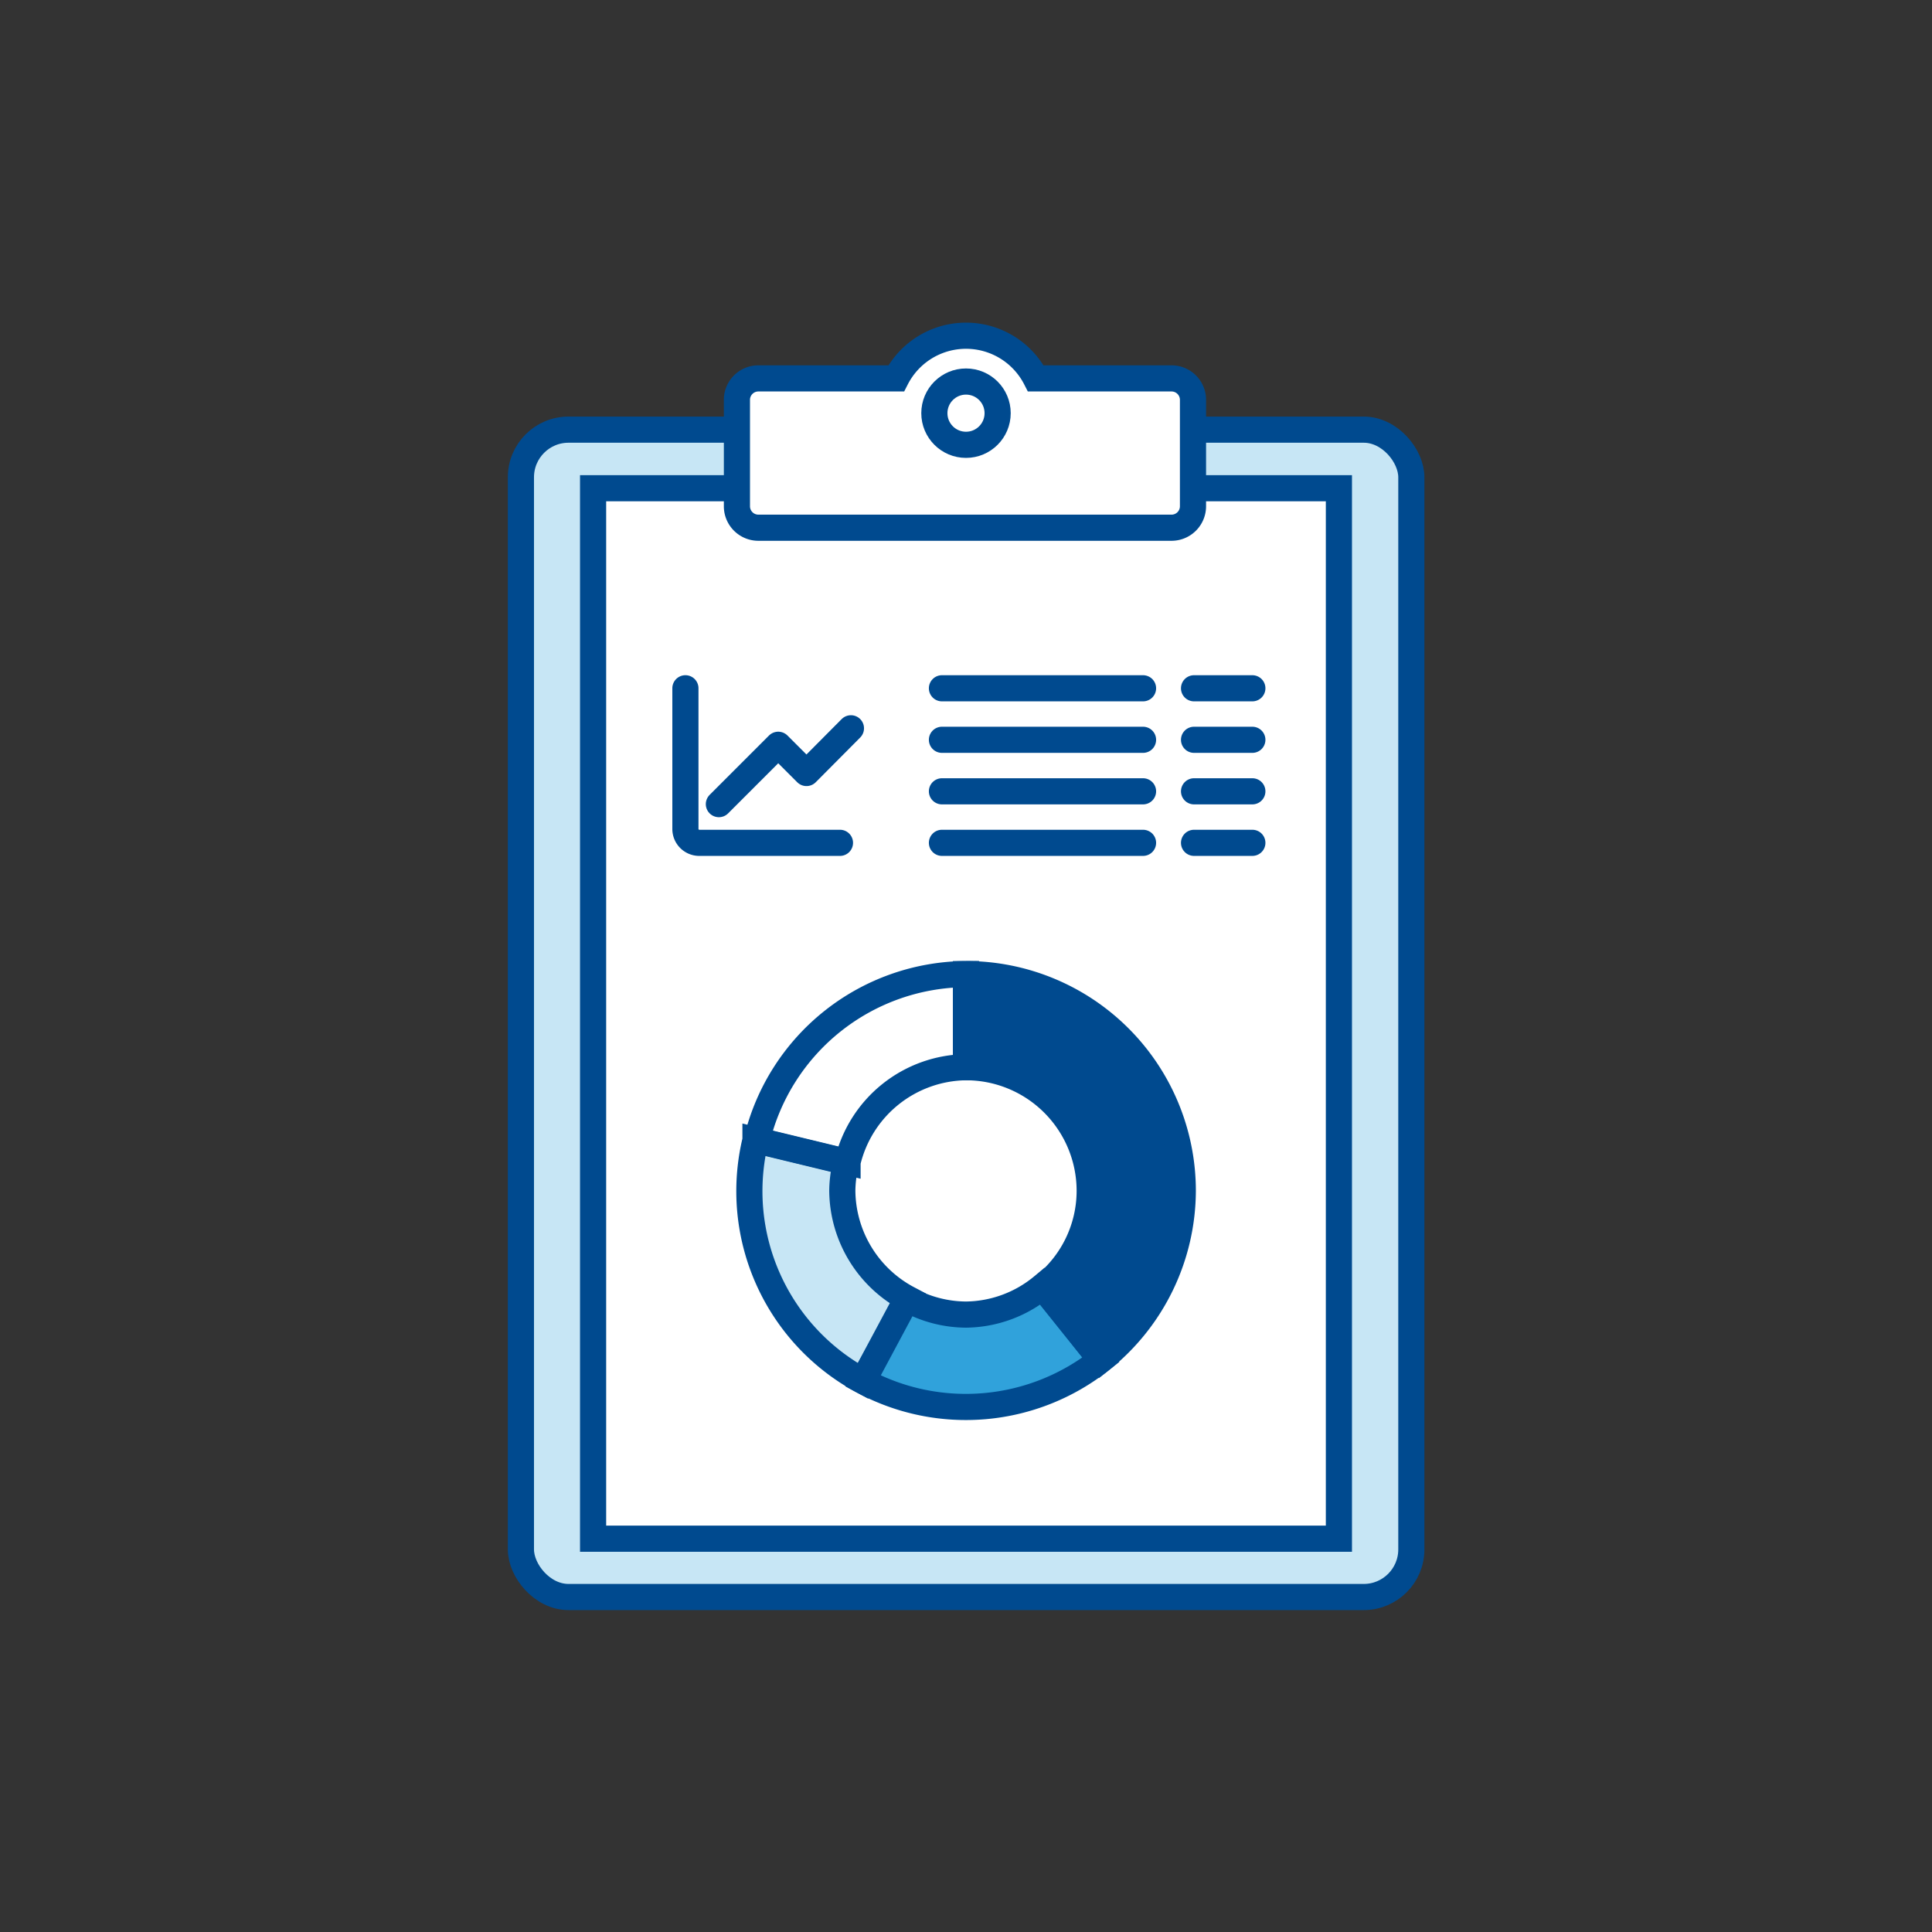 <?xml version="1.0" encoding="UTF-8"?>
<svg xmlns="http://www.w3.org/2000/svg" id="Layer_1" data-name="Layer 1" viewBox="0 0 73.88 73.88">
  <rect x="0" y="0" width="73.88" height="73.88" fill="#333333" stroke="none"/>
  <defs>
    <style>.cls-1{fill:#c7e6f5;}.cls-1,.cls-2,.cls-3,.cls-4,.cls-5,.cls-6{stroke:#004a8f;stroke-linecap:round;}.cls-1,.cls-2,.cls-3,.cls-5,.cls-6{stroke-miterlimit:10;}.cls-2{fill:#fff;}.cls-3,.cls-4{fill:none;}.cls-4{stroke-linejoin:round;}.cls-5{fill:#30a2db;}.cls-6{fill:#004a8f;}</style>
  </defs>
  <title>Realiti360CPR report for review</title>
  <rect class="cls-1" x="19.92" y="16.43" width="34.05" height="44.64" rx="1.82"></rect>
  <rect class="cls-2" x="22.68" y="18.67" width="28.52" height="40.17"></rect>
  <path class="cls-3" d="M32.12,32.23H26.74a.53.53,0,0,1-.53-.53V26.32"></path>
  <line class="cls-3" x1="36.02" y1="26.32" x2="43.71" y2="26.32"></line>
  <line class="cls-3" x1="36.02" y1="28.29" x2="43.71" y2="28.29"></line>
  <line class="cls-3" x1="36.02" y1="30.26" x2="43.71" y2="30.26"></line>
  <line class="cls-3" x1="36.02" y1="32.23" x2="43.71" y2="32.23"></line>
  <line class="cls-3" x1="45.66" y1="26.32" x2="47.89" y2="26.32"></line>
  <line class="cls-3" x1="45.66" y1="28.29" x2="47.89" y2="28.29"></line>
  <line class="cls-3" x1="45.66" y1="30.26" x2="47.89" y2="30.26"></line>
  <line class="cls-3" x1="45.66" y1="32.23" x2="47.89" y2="32.23"></line>
  <path class="cls-2" d="M39.61,14.47a3,3,0,0,0-5.34,0H29a.82.82,0,0,0-.82.81v4.08a.82.82,0,0,0,.82.82h15.8a.82.82,0,0,0,.82-.82V15.28a.82.82,0,0,0-.82-.81Z"></path>
  <circle class="cls-2" cx="36.94" cy="15.8" r="1.21"></circle>
  <polyline class="cls-4" points="27.49 30.75 29.76 28.48 30.84 29.56 32.54 27.85"></polyline>
  <path class="cls-1" d="M32.21,45.54a4.42,4.42,0,0,1,.15-1.1l-3.47-.84A8.24,8.24,0,0,0,33,52.81l1.73-3.14A4.72,4.72,0,0,1,32.21,45.54Z"></path>
  <path class="cls-3" d="M36.94,40.81V37.25a8.28,8.28,0,0,0-8,6.35l3.47.84A4.72,4.72,0,0,1,36.94,40.81Z"></path>
  <path class="cls-5" d="M36.94,50.27a4.67,4.67,0,0,1-2.26-.6L33,52.81A8.3,8.3,0,0,0,42.1,52l-2.23-2.81A4.66,4.66,0,0,1,36.94,50.27Z"></path>
  <path class="cls-6" d="M45.23,45.54a8.29,8.29,0,0,0-8.29-8.29v3.56a4.73,4.73,0,0,1,4.73,4.73,4.67,4.67,0,0,1-1.8,3.68L42.1,52A8.3,8.3,0,0,0,45.23,45.54Z"></path>
</svg>
